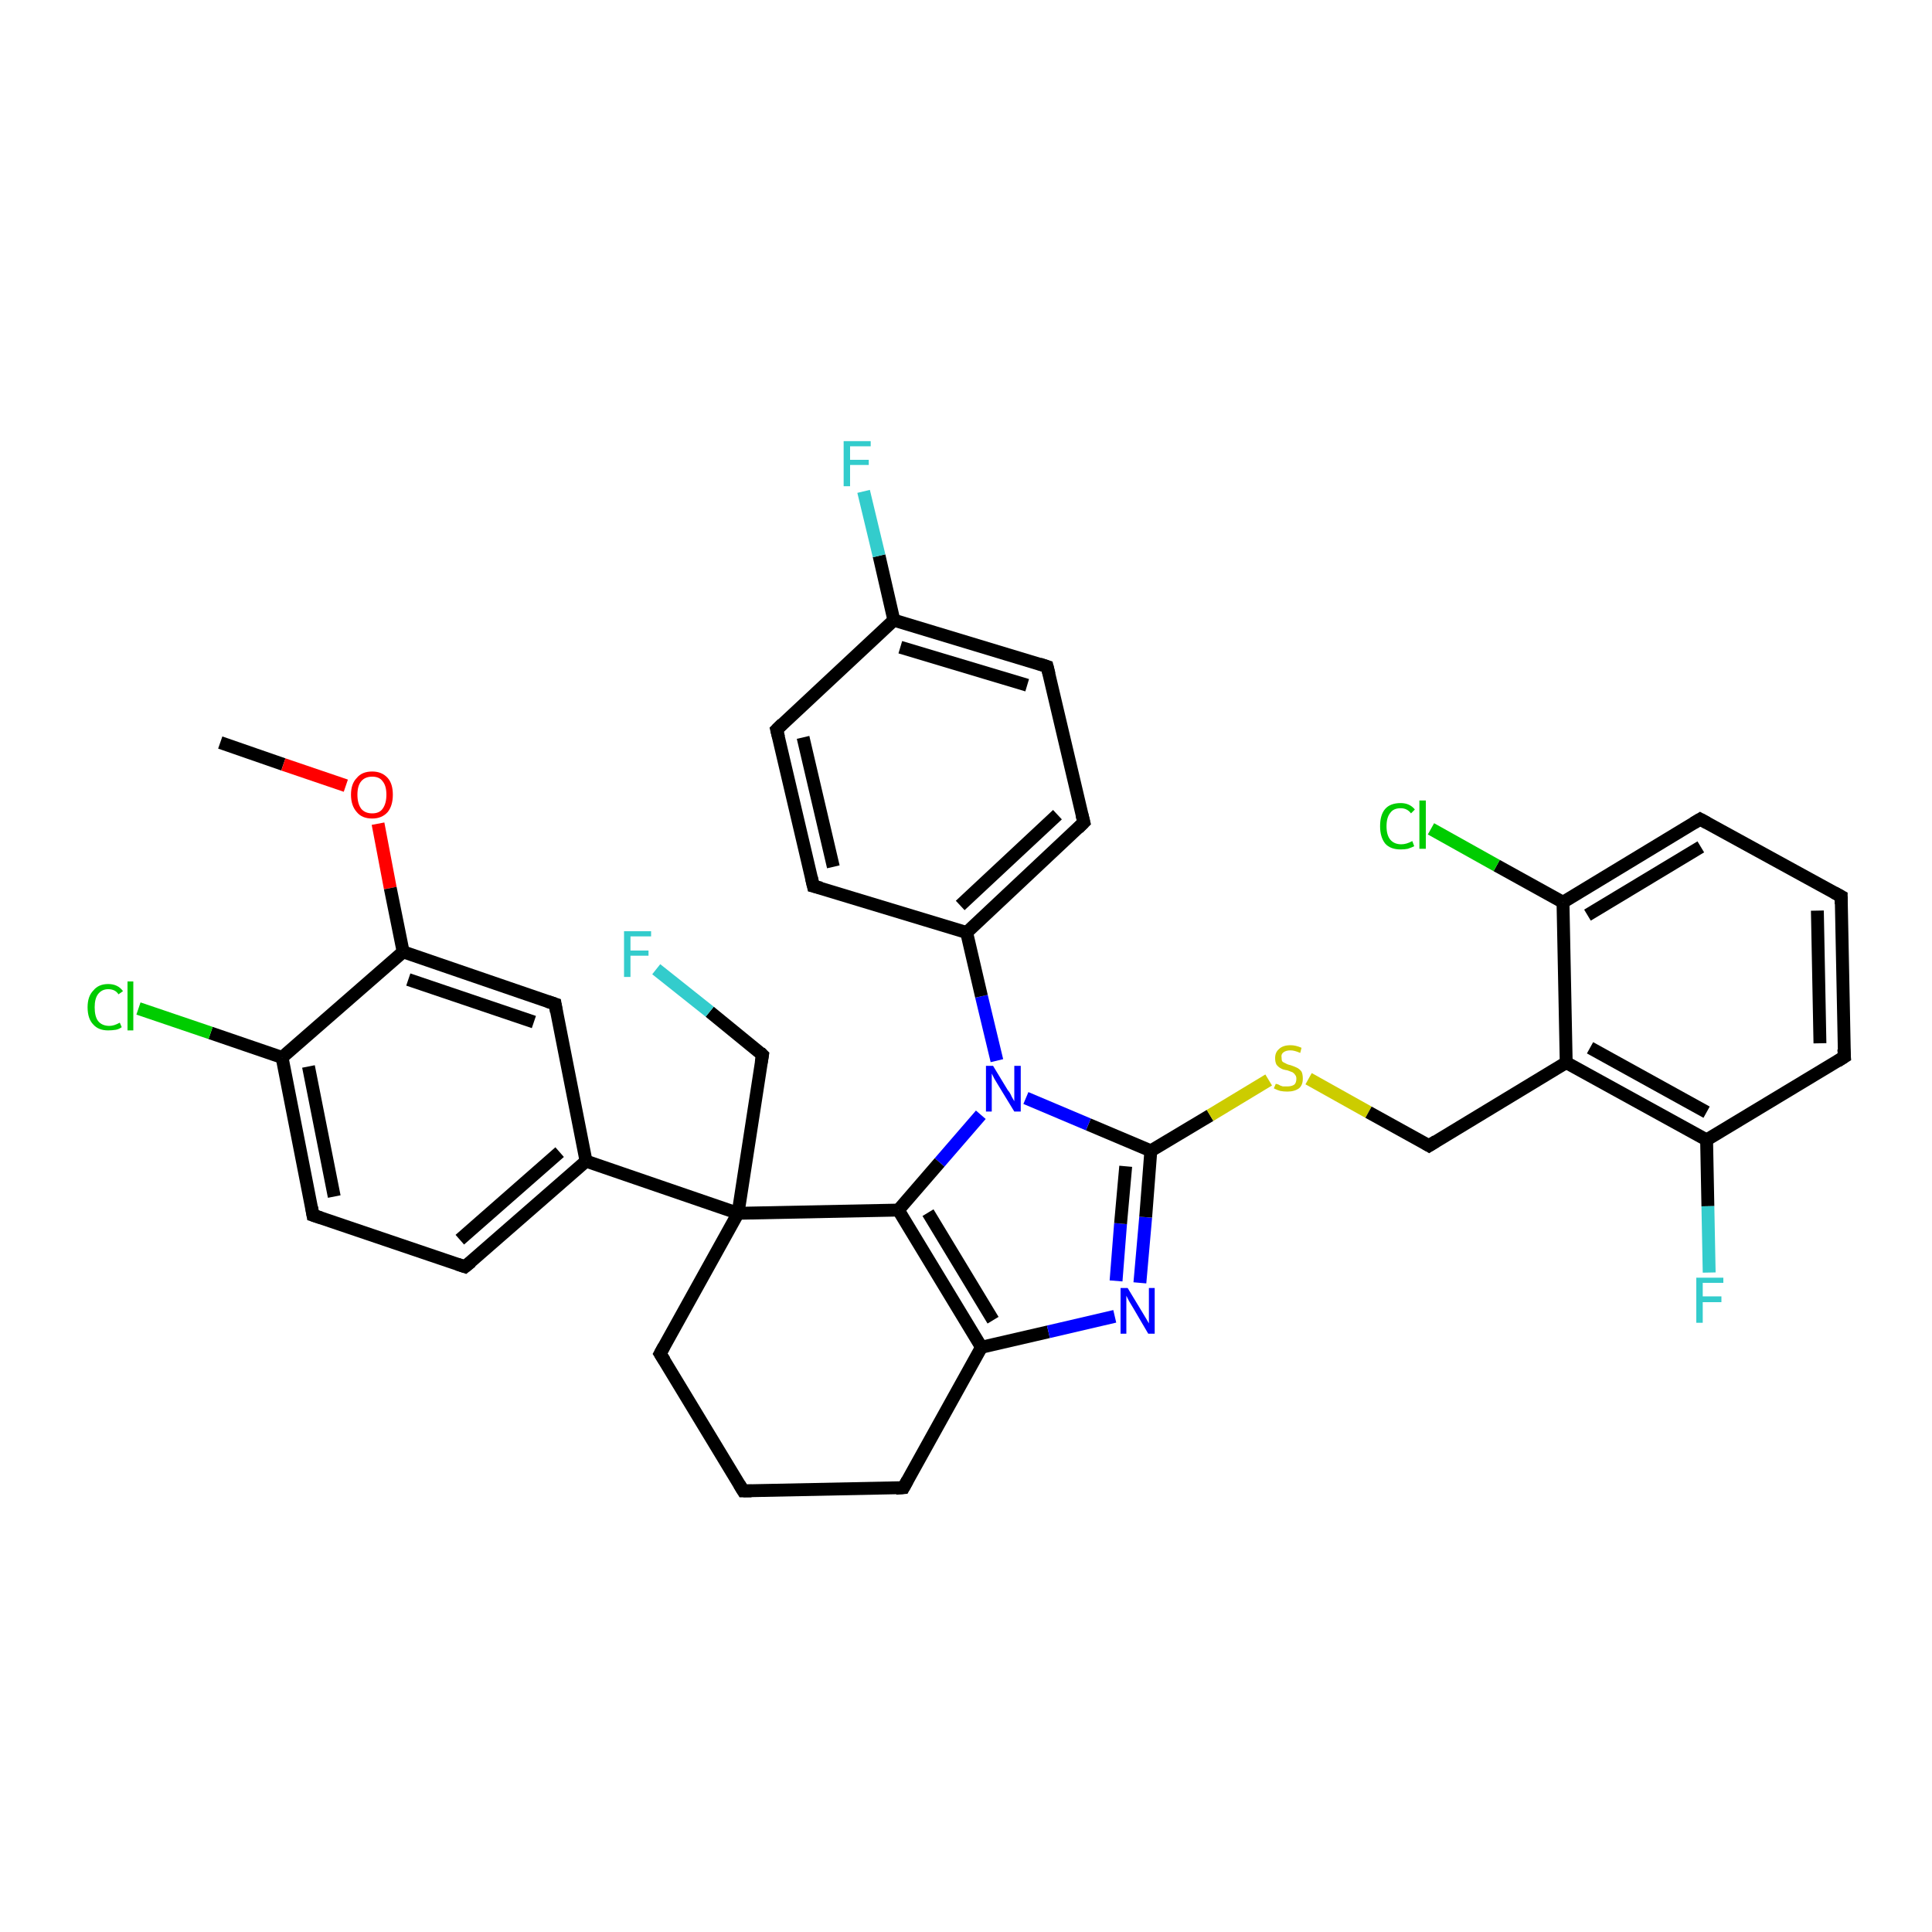 <?xml version='1.0' encoding='iso-8859-1'?>
<svg version='1.1' baseProfile='full'
              xmlns='http://www.w3.org/2000/svg'
                      xmlns:rdkit='http://www.rdkit.org/xml'
                      xmlns:xlink='http://www.w3.org/1999/xlink'
                  xml:space='preserve'
width='300px' height='300px' viewBox='0 0 300 300'>
<!-- END OF HEADER -->
<rect style='opacity:1.0;fill:#FFFFFF;stroke:none' width='300.0' height='300.0' x='0.0' y='0.0'> </rect>
<path class='bond-0 atom-0 atom-1' d='M 34.2,115.3 L 44.0,118.7' style='fill:none;fill-rule:evenodd;stroke:#000000;stroke-width:2.0px;stroke-linecap:butt;stroke-linejoin:miter;stroke-opacity:1' />
<path class='bond-0 atom-0 atom-1' d='M 44.0,118.7 L 53.7,122.0' style='fill:none;fill-rule:evenodd;stroke:#FF0000;stroke-width:2.0px;stroke-linecap:butt;stroke-linejoin:miter;stroke-opacity:1' />
<path class='bond-1 atom-1 atom-2' d='M 58.7,127.9 L 60.6,137.9' style='fill:none;fill-rule:evenodd;stroke:#FF0000;stroke-width:2.0px;stroke-linecap:butt;stroke-linejoin:miter;stroke-opacity:1' />
<path class='bond-1 atom-1 atom-2' d='M 60.6,137.9 L 62.6,147.8' style='fill:none;fill-rule:evenodd;stroke:#000000;stroke-width:2.0px;stroke-linecap:butt;stroke-linejoin:miter;stroke-opacity:1' />
<path class='bond-2 atom-2 atom-3' d='M 62.6,147.8 L 86.2,155.9' style='fill:none;fill-rule:evenodd;stroke:#000000;stroke-width:2.0px;stroke-linecap:butt;stroke-linejoin:miter;stroke-opacity:1' />
<path class='bond-2 atom-2 atom-3' d='M 63.4,152.1 L 82.9,158.7' style='fill:none;fill-rule:evenodd;stroke:#000000;stroke-width:2.0px;stroke-linecap:butt;stroke-linejoin:miter;stroke-opacity:1' />
<path class='bond-3 atom-3 atom-4' d='M 86.2,155.9 L 91.0,180.3' style='fill:none;fill-rule:evenodd;stroke:#000000;stroke-width:2.0px;stroke-linecap:butt;stroke-linejoin:miter;stroke-opacity:1' />
<path class='bond-4 atom-4 atom-5' d='M 91.0,180.3 L 72.2,196.7' style='fill:none;fill-rule:evenodd;stroke:#000000;stroke-width:2.0px;stroke-linecap:butt;stroke-linejoin:miter;stroke-opacity:1' />
<path class='bond-4 atom-4 atom-5' d='M 86.9,178.9 L 71.4,192.5' style='fill:none;fill-rule:evenodd;stroke:#000000;stroke-width:2.0px;stroke-linecap:butt;stroke-linejoin:miter;stroke-opacity:1' />
<path class='bond-5 atom-5 atom-6' d='M 72.2,196.7 L 48.6,188.7' style='fill:none;fill-rule:evenodd;stroke:#000000;stroke-width:2.0px;stroke-linecap:butt;stroke-linejoin:miter;stroke-opacity:1' />
<path class='bond-6 atom-6 atom-7' d='M 48.6,188.7 L 43.8,164.2' style='fill:none;fill-rule:evenodd;stroke:#000000;stroke-width:2.0px;stroke-linecap:butt;stroke-linejoin:miter;stroke-opacity:1' />
<path class='bond-6 atom-6 atom-7' d='M 51.9,185.8 L 47.9,165.6' style='fill:none;fill-rule:evenodd;stroke:#000000;stroke-width:2.0px;stroke-linecap:butt;stroke-linejoin:miter;stroke-opacity:1' />
<path class='bond-7 atom-7 atom-8' d='M 43.8,164.2 L 32.7,160.4' style='fill:none;fill-rule:evenodd;stroke:#000000;stroke-width:2.0px;stroke-linecap:butt;stroke-linejoin:miter;stroke-opacity:1' />
<path class='bond-7 atom-7 atom-8' d='M 32.7,160.4 L 21.5,156.6' style='fill:none;fill-rule:evenodd;stroke:#00CC00;stroke-width:2.0px;stroke-linecap:butt;stroke-linejoin:miter;stroke-opacity:1' />
<path class='bond-8 atom-4 atom-9' d='M 91.0,180.3 L 114.6,188.4' style='fill:none;fill-rule:evenodd;stroke:#000000;stroke-width:2.0px;stroke-linecap:butt;stroke-linejoin:miter;stroke-opacity:1' />
<path class='bond-9 atom-9 atom-10' d='M 114.6,188.4 L 118.4,163.8' style='fill:none;fill-rule:evenodd;stroke:#000000;stroke-width:2.0px;stroke-linecap:butt;stroke-linejoin:miter;stroke-opacity:1' />
<path class='bond-10 atom-10 atom-11' d='M 118.4,163.8 L 110.2,157.1' style='fill:none;fill-rule:evenodd;stroke:#000000;stroke-width:2.0px;stroke-linecap:butt;stroke-linejoin:miter;stroke-opacity:1' />
<path class='bond-10 atom-10 atom-11' d='M 110.2,157.1 L 101.9,150.5' style='fill:none;fill-rule:evenodd;stroke:#33CCCC;stroke-width:2.0px;stroke-linecap:butt;stroke-linejoin:miter;stroke-opacity:1' />
<path class='bond-11 atom-9 atom-12' d='M 114.6,188.4 L 102.5,210.2' style='fill:none;fill-rule:evenodd;stroke:#000000;stroke-width:2.0px;stroke-linecap:butt;stroke-linejoin:miter;stroke-opacity:1' />
<path class='bond-12 atom-12 atom-13' d='M 102.5,210.2 L 115.4,231.5' style='fill:none;fill-rule:evenodd;stroke:#000000;stroke-width:2.0px;stroke-linecap:butt;stroke-linejoin:miter;stroke-opacity:1' />
<path class='bond-13 atom-13 atom-14' d='M 115.4,231.5 L 140.3,231.0' style='fill:none;fill-rule:evenodd;stroke:#000000;stroke-width:2.0px;stroke-linecap:butt;stroke-linejoin:miter;stroke-opacity:1' />
<path class='bond-14 atom-14 atom-15' d='M 140.3,231.0 L 152.4,209.2' style='fill:none;fill-rule:evenodd;stroke:#000000;stroke-width:2.0px;stroke-linecap:butt;stroke-linejoin:miter;stroke-opacity:1' />
<path class='bond-15 atom-15 atom-16' d='M 152.4,209.2 L 162.8,206.8' style='fill:none;fill-rule:evenodd;stroke:#000000;stroke-width:2.0px;stroke-linecap:butt;stroke-linejoin:miter;stroke-opacity:1' />
<path class='bond-15 atom-15 atom-16' d='M 162.8,206.8 L 173.1,204.4' style='fill:none;fill-rule:evenodd;stroke:#0000FF;stroke-width:2.0px;stroke-linecap:butt;stroke-linejoin:miter;stroke-opacity:1' />
<path class='bond-16 atom-16 atom-17' d='M 177.0,199.2 L 177.9,189.0' style='fill:none;fill-rule:evenodd;stroke:#0000FF;stroke-width:2.0px;stroke-linecap:butt;stroke-linejoin:miter;stroke-opacity:1' />
<path class='bond-16 atom-16 atom-17' d='M 177.9,189.0 L 178.7,178.7' style='fill:none;fill-rule:evenodd;stroke:#000000;stroke-width:2.0px;stroke-linecap:butt;stroke-linejoin:miter;stroke-opacity:1' />
<path class='bond-16 atom-16 atom-17' d='M 173.3,198.9 L 174.0,190.0' style='fill:none;fill-rule:evenodd;stroke:#0000FF;stroke-width:2.0px;stroke-linecap:butt;stroke-linejoin:miter;stroke-opacity:1' />
<path class='bond-16 atom-16 atom-17' d='M 174.0,190.0 L 174.8,181.1' style='fill:none;fill-rule:evenodd;stroke:#000000;stroke-width:2.0px;stroke-linecap:butt;stroke-linejoin:miter;stroke-opacity:1' />
<path class='bond-17 atom-17 atom-18' d='M 178.7,178.7 L 187.9,173.2' style='fill:none;fill-rule:evenodd;stroke:#000000;stroke-width:2.0px;stroke-linecap:butt;stroke-linejoin:miter;stroke-opacity:1' />
<path class='bond-17 atom-17 atom-18' d='M 187.9,173.2 L 197.0,167.7' style='fill:none;fill-rule:evenodd;stroke:#CCCC00;stroke-width:2.0px;stroke-linecap:butt;stroke-linejoin:miter;stroke-opacity:1' />
<path class='bond-18 atom-18 atom-19' d='M 203.2,167.5 L 212.5,172.7' style='fill:none;fill-rule:evenodd;stroke:#CCCC00;stroke-width:2.0px;stroke-linecap:butt;stroke-linejoin:miter;stroke-opacity:1' />
<path class='bond-18 atom-18 atom-19' d='M 212.5,172.7 L 221.9,177.9' style='fill:none;fill-rule:evenodd;stroke:#000000;stroke-width:2.0px;stroke-linecap:butt;stroke-linejoin:miter;stroke-opacity:1' />
<path class='bond-19 atom-19 atom-20' d='M 221.9,177.9 L 243.2,165.0' style='fill:none;fill-rule:evenodd;stroke:#000000;stroke-width:2.0px;stroke-linecap:butt;stroke-linejoin:miter;stroke-opacity:1' />
<path class='bond-20 atom-20 atom-21' d='M 243.2,165.0 L 265.0,177.0' style='fill:none;fill-rule:evenodd;stroke:#000000;stroke-width:2.0px;stroke-linecap:butt;stroke-linejoin:miter;stroke-opacity:1' />
<path class='bond-20 atom-20 atom-21' d='M 246.9,162.7 L 265.0,172.7' style='fill:none;fill-rule:evenodd;stroke:#000000;stroke-width:2.0px;stroke-linecap:butt;stroke-linejoin:miter;stroke-opacity:1' />
<path class='bond-21 atom-21 atom-22' d='M 265.0,177.0 L 265.2,187.3' style='fill:none;fill-rule:evenodd;stroke:#000000;stroke-width:2.0px;stroke-linecap:butt;stroke-linejoin:miter;stroke-opacity:1' />
<path class='bond-21 atom-21 atom-22' d='M 265.2,187.3 L 265.4,197.6' style='fill:none;fill-rule:evenodd;stroke:#33CCCC;stroke-width:2.0px;stroke-linecap:butt;stroke-linejoin:miter;stroke-opacity:1' />
<path class='bond-22 atom-21 atom-23' d='M 265.0,177.0 L 286.4,164.1' style='fill:none;fill-rule:evenodd;stroke:#000000;stroke-width:2.0px;stroke-linecap:butt;stroke-linejoin:miter;stroke-opacity:1' />
<path class='bond-23 atom-23 atom-24' d='M 286.4,164.1 L 285.9,139.2' style='fill:none;fill-rule:evenodd;stroke:#000000;stroke-width:2.0px;stroke-linecap:butt;stroke-linejoin:miter;stroke-opacity:1' />
<path class='bond-23 atom-23 atom-24' d='M 282.6,162.0 L 282.2,141.4' style='fill:none;fill-rule:evenodd;stroke:#000000;stroke-width:2.0px;stroke-linecap:butt;stroke-linejoin:miter;stroke-opacity:1' />
<path class='bond-24 atom-24 atom-25' d='M 285.9,139.2 L 264.0,127.2' style='fill:none;fill-rule:evenodd;stroke:#000000;stroke-width:2.0px;stroke-linecap:butt;stroke-linejoin:miter;stroke-opacity:1' />
<path class='bond-25 atom-25 atom-26' d='M 264.0,127.2 L 242.7,140.1' style='fill:none;fill-rule:evenodd;stroke:#000000;stroke-width:2.0px;stroke-linecap:butt;stroke-linejoin:miter;stroke-opacity:1' />
<path class='bond-25 atom-25 atom-26' d='M 264.1,131.5 L 246.5,142.1' style='fill:none;fill-rule:evenodd;stroke:#000000;stroke-width:2.0px;stroke-linecap:butt;stroke-linejoin:miter;stroke-opacity:1' />
<path class='bond-26 atom-26 atom-27' d='M 242.7,140.1 L 232.4,134.4' style='fill:none;fill-rule:evenodd;stroke:#000000;stroke-width:2.0px;stroke-linecap:butt;stroke-linejoin:miter;stroke-opacity:1' />
<path class='bond-26 atom-26 atom-27' d='M 232.4,134.4 L 222.2,128.7' style='fill:none;fill-rule:evenodd;stroke:#00CC00;stroke-width:2.0px;stroke-linecap:butt;stroke-linejoin:miter;stroke-opacity:1' />
<path class='bond-27 atom-17 atom-28' d='M 178.7,178.7 L 169.0,174.6' style='fill:none;fill-rule:evenodd;stroke:#000000;stroke-width:2.0px;stroke-linecap:butt;stroke-linejoin:miter;stroke-opacity:1' />
<path class='bond-27 atom-17 atom-28' d='M 169.0,174.6 L 159.3,170.5' style='fill:none;fill-rule:evenodd;stroke:#0000FF;stroke-width:2.0px;stroke-linecap:butt;stroke-linejoin:miter;stroke-opacity:1' />
<path class='bond-28 atom-28 atom-29' d='M 152.3,173.1 L 145.9,180.5' style='fill:none;fill-rule:evenodd;stroke:#0000FF;stroke-width:2.0px;stroke-linecap:butt;stroke-linejoin:miter;stroke-opacity:1' />
<path class='bond-28 atom-28 atom-29' d='M 145.9,180.5 L 139.5,187.9' style='fill:none;fill-rule:evenodd;stroke:#000000;stroke-width:2.0px;stroke-linecap:butt;stroke-linejoin:miter;stroke-opacity:1' />
<path class='bond-29 atom-28 atom-30' d='M 154.8,164.7 L 152.4,154.7' style='fill:none;fill-rule:evenodd;stroke:#0000FF;stroke-width:2.0px;stroke-linecap:butt;stroke-linejoin:miter;stroke-opacity:1' />
<path class='bond-29 atom-28 atom-30' d='M 152.4,154.7 L 150.1,144.8' style='fill:none;fill-rule:evenodd;stroke:#000000;stroke-width:2.0px;stroke-linecap:butt;stroke-linejoin:miter;stroke-opacity:1' />
<path class='bond-30 atom-30 atom-31' d='M 150.1,144.8 L 168.3,127.7' style='fill:none;fill-rule:evenodd;stroke:#000000;stroke-width:2.0px;stroke-linecap:butt;stroke-linejoin:miter;stroke-opacity:1' />
<path class='bond-30 atom-30 atom-31' d='M 149.1,140.6 L 164.2,126.5' style='fill:none;fill-rule:evenodd;stroke:#000000;stroke-width:2.0px;stroke-linecap:butt;stroke-linejoin:miter;stroke-opacity:1' />
<path class='bond-31 atom-31 atom-32' d='M 168.3,127.7 L 162.6,103.5' style='fill:none;fill-rule:evenodd;stroke:#000000;stroke-width:2.0px;stroke-linecap:butt;stroke-linejoin:miter;stroke-opacity:1' />
<path class='bond-32 atom-32 atom-33' d='M 162.6,103.5 L 138.8,96.3' style='fill:none;fill-rule:evenodd;stroke:#000000;stroke-width:2.0px;stroke-linecap:butt;stroke-linejoin:miter;stroke-opacity:1' />
<path class='bond-32 atom-32 atom-33' d='M 159.5,106.4 L 139.8,100.5' style='fill:none;fill-rule:evenodd;stroke:#000000;stroke-width:2.0px;stroke-linecap:butt;stroke-linejoin:miter;stroke-opacity:1' />
<path class='bond-33 atom-33 atom-34' d='M 138.8,96.3 L 136.5,86.3' style='fill:none;fill-rule:evenodd;stroke:#000000;stroke-width:2.0px;stroke-linecap:butt;stroke-linejoin:miter;stroke-opacity:1' />
<path class='bond-33 atom-33 atom-34' d='M 136.5,86.3 L 134.1,76.3' style='fill:none;fill-rule:evenodd;stroke:#33CCCC;stroke-width:2.0px;stroke-linecap:butt;stroke-linejoin:miter;stroke-opacity:1' />
<path class='bond-34 atom-33 atom-35' d='M 138.8,96.3 L 120.6,113.3' style='fill:none;fill-rule:evenodd;stroke:#000000;stroke-width:2.0px;stroke-linecap:butt;stroke-linejoin:miter;stroke-opacity:1' />
<path class='bond-35 atom-35 atom-36' d='M 120.6,113.3 L 126.3,137.6' style='fill:none;fill-rule:evenodd;stroke:#000000;stroke-width:2.0px;stroke-linecap:butt;stroke-linejoin:miter;stroke-opacity:1' />
<path class='bond-35 atom-35 atom-36' d='M 124.7,114.5 L 129.4,134.6' style='fill:none;fill-rule:evenodd;stroke:#000000;stroke-width:2.0px;stroke-linecap:butt;stroke-linejoin:miter;stroke-opacity:1' />
<path class='bond-36 atom-7 atom-2' d='M 43.8,164.2 L 62.6,147.8' style='fill:none;fill-rule:evenodd;stroke:#000000;stroke-width:2.0px;stroke-linecap:butt;stroke-linejoin:miter;stroke-opacity:1' />
<path class='bond-37 atom-29 atom-9' d='M 139.5,187.9 L 114.6,188.4' style='fill:none;fill-rule:evenodd;stroke:#000000;stroke-width:2.0px;stroke-linecap:butt;stroke-linejoin:miter;stroke-opacity:1' />
<path class='bond-38 atom-36 atom-30' d='M 126.3,137.6 L 150.1,144.8' style='fill:none;fill-rule:evenodd;stroke:#000000;stroke-width:2.0px;stroke-linecap:butt;stroke-linejoin:miter;stroke-opacity:1' />
<path class='bond-39 atom-29 atom-15' d='M 139.5,187.9 L 152.4,209.2' style='fill:none;fill-rule:evenodd;stroke:#000000;stroke-width:2.0px;stroke-linecap:butt;stroke-linejoin:miter;stroke-opacity:1' />
<path class='bond-39 atom-29 atom-15' d='M 144.1,188.3 L 154.2,205.0' style='fill:none;fill-rule:evenodd;stroke:#000000;stroke-width:2.0px;stroke-linecap:butt;stroke-linejoin:miter;stroke-opacity:1' />
<path class='bond-40 atom-26 atom-20' d='M 242.7,140.1 L 243.2,165.0' style='fill:none;fill-rule:evenodd;stroke:#000000;stroke-width:2.0px;stroke-linecap:butt;stroke-linejoin:miter;stroke-opacity:1' />
<path d='M 85.0,155.5 L 86.2,155.9 L 86.4,157.1' style='fill:none;stroke:#000000;stroke-width:2.0px;stroke-linecap:butt;stroke-linejoin:miter;stroke-opacity:1;' />
<path d='M 73.2,195.9 L 72.2,196.7 L 71.0,196.3' style='fill:none;stroke:#000000;stroke-width:2.0px;stroke-linecap:butt;stroke-linejoin:miter;stroke-opacity:1;' />
<path d='M 49.8,189.1 L 48.6,188.7 L 48.4,187.5' style='fill:none;stroke:#000000;stroke-width:2.0px;stroke-linecap:butt;stroke-linejoin:miter;stroke-opacity:1;' />
<path d='M 118.2,165.0 L 118.4,163.8 L 118.0,163.4' style='fill:none;stroke:#000000;stroke-width:2.0px;stroke-linecap:butt;stroke-linejoin:miter;stroke-opacity:1;' />
<path d='M 103.1,209.1 L 102.5,210.2 L 103.2,211.3' style='fill:none;stroke:#000000;stroke-width:2.0px;stroke-linecap:butt;stroke-linejoin:miter;stroke-opacity:1;' />
<path d='M 114.8,230.5 L 115.4,231.5 L 116.7,231.5' style='fill:none;stroke:#000000;stroke-width:2.0px;stroke-linecap:butt;stroke-linejoin:miter;stroke-opacity:1;' />
<path d='M 139.1,231.1 L 140.3,231.0 L 140.9,229.9' style='fill:none;stroke:#000000;stroke-width:2.0px;stroke-linecap:butt;stroke-linejoin:miter;stroke-opacity:1;' />
<path d='M 221.4,177.6 L 221.9,177.9 L 223.0,177.2' style='fill:none;stroke:#000000;stroke-width:2.0px;stroke-linecap:butt;stroke-linejoin:miter;stroke-opacity:1;' />
<path d='M 285.3,164.8 L 286.4,164.1 L 286.3,162.9' style='fill:none;stroke:#000000;stroke-width:2.0px;stroke-linecap:butt;stroke-linejoin:miter;stroke-opacity:1;' />
<path d='M 285.9,140.4 L 285.9,139.2 L 284.8,138.6' style='fill:none;stroke:#000000;stroke-width:2.0px;stroke-linecap:butt;stroke-linejoin:miter;stroke-opacity:1;' />
<path d='M 265.1,127.8 L 264.0,127.2 L 263.0,127.8' style='fill:none;stroke:#000000;stroke-width:2.0px;stroke-linecap:butt;stroke-linejoin:miter;stroke-opacity:1;' />
<path d='M 167.4,128.6 L 168.3,127.7 L 168.0,126.5' style='fill:none;stroke:#000000;stroke-width:2.0px;stroke-linecap:butt;stroke-linejoin:miter;stroke-opacity:1;' />
<path d='M 162.9,104.7 L 162.6,103.5 L 161.4,103.1' style='fill:none;stroke:#000000;stroke-width:2.0px;stroke-linecap:butt;stroke-linejoin:miter;stroke-opacity:1;' />
<path d='M 121.5,112.4 L 120.6,113.3 L 120.9,114.5' style='fill:none;stroke:#000000;stroke-width:2.0px;stroke-linecap:butt;stroke-linejoin:miter;stroke-opacity:1;' />
<path d='M 126.0,136.3 L 126.3,137.6 L 127.5,137.9' style='fill:none;stroke:#000000;stroke-width:2.0px;stroke-linecap:butt;stroke-linejoin:miter;stroke-opacity:1;' />
<path class='atom-1' d='M 54.5 123.4
Q 54.5 121.7, 55.4 120.8
Q 56.2 119.8, 57.8 119.8
Q 59.3 119.8, 60.2 120.8
Q 61.0 121.7, 61.0 123.4
Q 61.0 125.1, 60.2 126.1
Q 59.3 127.1, 57.8 127.1
Q 56.2 127.1, 55.4 126.1
Q 54.5 125.1, 54.5 123.4
M 57.8 126.3
Q 58.9 126.3, 59.4 125.6
Q 60.0 124.8, 60.0 123.4
Q 60.0 122.0, 59.4 121.3
Q 58.9 120.6, 57.8 120.6
Q 56.7 120.6, 56.1 121.3
Q 55.5 122.0, 55.5 123.4
Q 55.5 124.8, 56.1 125.6
Q 56.7 126.3, 57.8 126.3
' fill='#FF0000'/>
<path class='atom-8' d='M 13.6 156.4
Q 13.6 154.7, 14.5 153.8
Q 15.3 152.8, 16.8 152.8
Q 18.3 152.8, 19.1 153.9
L 18.4 154.4
Q 17.9 153.6, 16.8 153.6
Q 15.8 153.6, 15.2 154.4
Q 14.7 155.1, 14.7 156.4
Q 14.7 157.8, 15.2 158.5
Q 15.8 159.3, 17.0 159.3
Q 17.7 159.3, 18.6 158.8
L 18.9 159.5
Q 18.5 159.8, 18.0 159.9
Q 17.4 160.0, 16.8 160.0
Q 15.3 160.0, 14.5 159.1
Q 13.6 158.2, 13.6 156.4
' fill='#00CC00'/>
<path class='atom-8' d='M 19.8 152.4
L 20.7 152.4
L 20.7 160.0
L 19.8 160.0
L 19.8 152.4
' fill='#00CC00'/>
<path class='atom-11' d='M 96.9 144.6
L 101.1 144.6
L 101.1 145.4
L 97.9 145.4
L 97.9 147.6
L 100.7 147.6
L 100.7 148.4
L 97.9 148.4
L 97.9 151.7
L 96.9 151.7
L 96.9 144.6
' fill='#33CCCC'/>
<path class='atom-16' d='M 175.1 200.0
L 177.4 203.8
Q 177.6 204.1, 178.0 204.8
Q 178.4 205.5, 178.4 205.5
L 178.4 200.0
L 179.3 200.0
L 179.3 207.1
L 178.3 207.1
L 175.9 203.0
Q 175.6 202.5, 175.3 202.0
Q 175.0 201.4, 174.9 201.2
L 174.9 207.1
L 174.0 207.1
L 174.0 200.0
L 175.1 200.0
' fill='#0000FF'/>
<path class='atom-18' d='M 198.1 168.3
Q 198.2 168.3, 198.5 168.4
Q 198.8 168.6, 199.2 168.7
Q 199.5 168.7, 199.9 168.7
Q 200.6 168.7, 201.0 168.4
Q 201.3 168.1, 201.3 167.5
Q 201.3 167.1, 201.1 166.9
Q 201.0 166.7, 200.7 166.5
Q 200.4 166.4, 199.9 166.2
Q 199.2 166.1, 198.9 165.9
Q 198.5 165.7, 198.2 165.3
Q 198.0 164.9, 198.0 164.3
Q 198.0 163.4, 198.6 162.9
Q 199.2 162.3, 200.4 162.3
Q 201.2 162.3, 202.1 162.7
L 201.9 163.5
Q 201.0 163.1, 200.4 163.1
Q 199.7 163.1, 199.3 163.4
Q 198.9 163.7, 199.0 164.2
Q 199.0 164.6, 199.1 164.8
Q 199.3 165.0, 199.6 165.1
Q 199.9 165.3, 200.4 165.4
Q 201.0 165.6, 201.4 165.8
Q 201.8 166.0, 202.1 166.4
Q 202.3 166.8, 202.3 167.5
Q 202.3 168.5, 201.7 169.0
Q 201.0 169.5, 199.9 169.5
Q 199.3 169.5, 198.8 169.4
Q 198.4 169.3, 197.8 169.0
L 198.1 168.3
' fill='#CCCC00'/>
<path class='atom-22' d='M 263.4 198.4
L 267.6 198.4
L 267.6 199.2
L 264.4 199.2
L 264.4 201.3
L 267.3 201.3
L 267.3 202.2
L 264.4 202.2
L 264.4 205.4
L 263.4 205.4
L 263.4 198.4
' fill='#33CCCC'/>
<path class='atom-27' d='M 214.3 128.3
Q 214.3 126.5, 215.1 125.6
Q 215.9 124.7, 217.5 124.7
Q 218.9 124.7, 219.7 125.7
L 219.1 126.3
Q 218.5 125.5, 217.5 125.5
Q 216.4 125.5, 215.9 126.2
Q 215.3 126.9, 215.3 128.3
Q 215.3 129.7, 215.9 130.4
Q 216.5 131.1, 217.6 131.1
Q 218.4 131.1, 219.3 130.6
L 219.6 131.4
Q 219.2 131.6, 218.6 131.8
Q 218.1 131.9, 217.5 131.9
Q 215.9 131.9, 215.1 131.0
Q 214.3 130.0, 214.3 128.3
' fill='#00CC00'/>
<path class='atom-27' d='M 220.4 124.3
L 221.4 124.3
L 221.4 131.8
L 220.4 131.8
L 220.4 124.3
' fill='#00CC00'/>
<path class='atom-28' d='M 154.2 165.5
L 156.5 169.3
Q 156.8 169.6, 157.1 170.3
Q 157.5 171.0, 157.5 171.0
L 157.5 165.5
L 158.5 165.5
L 158.5 172.6
L 157.5 172.6
L 155.0 168.5
Q 154.7 168.0, 154.4 167.5
Q 154.1 166.9, 154.0 166.7
L 154.0 172.6
L 153.1 172.6
L 153.1 165.5
L 154.2 165.5
' fill='#0000FF'/>
<path class='atom-34' d='M 131.0 68.5
L 135.2 68.5
L 135.2 69.3
L 132.0 69.3
L 132.0 71.4
L 134.9 71.4
L 134.9 72.2
L 132.0 72.2
L 132.0 75.5
L 131.0 75.5
L 131.0 68.5
' fill='#33CCCC'/>
</svg>

